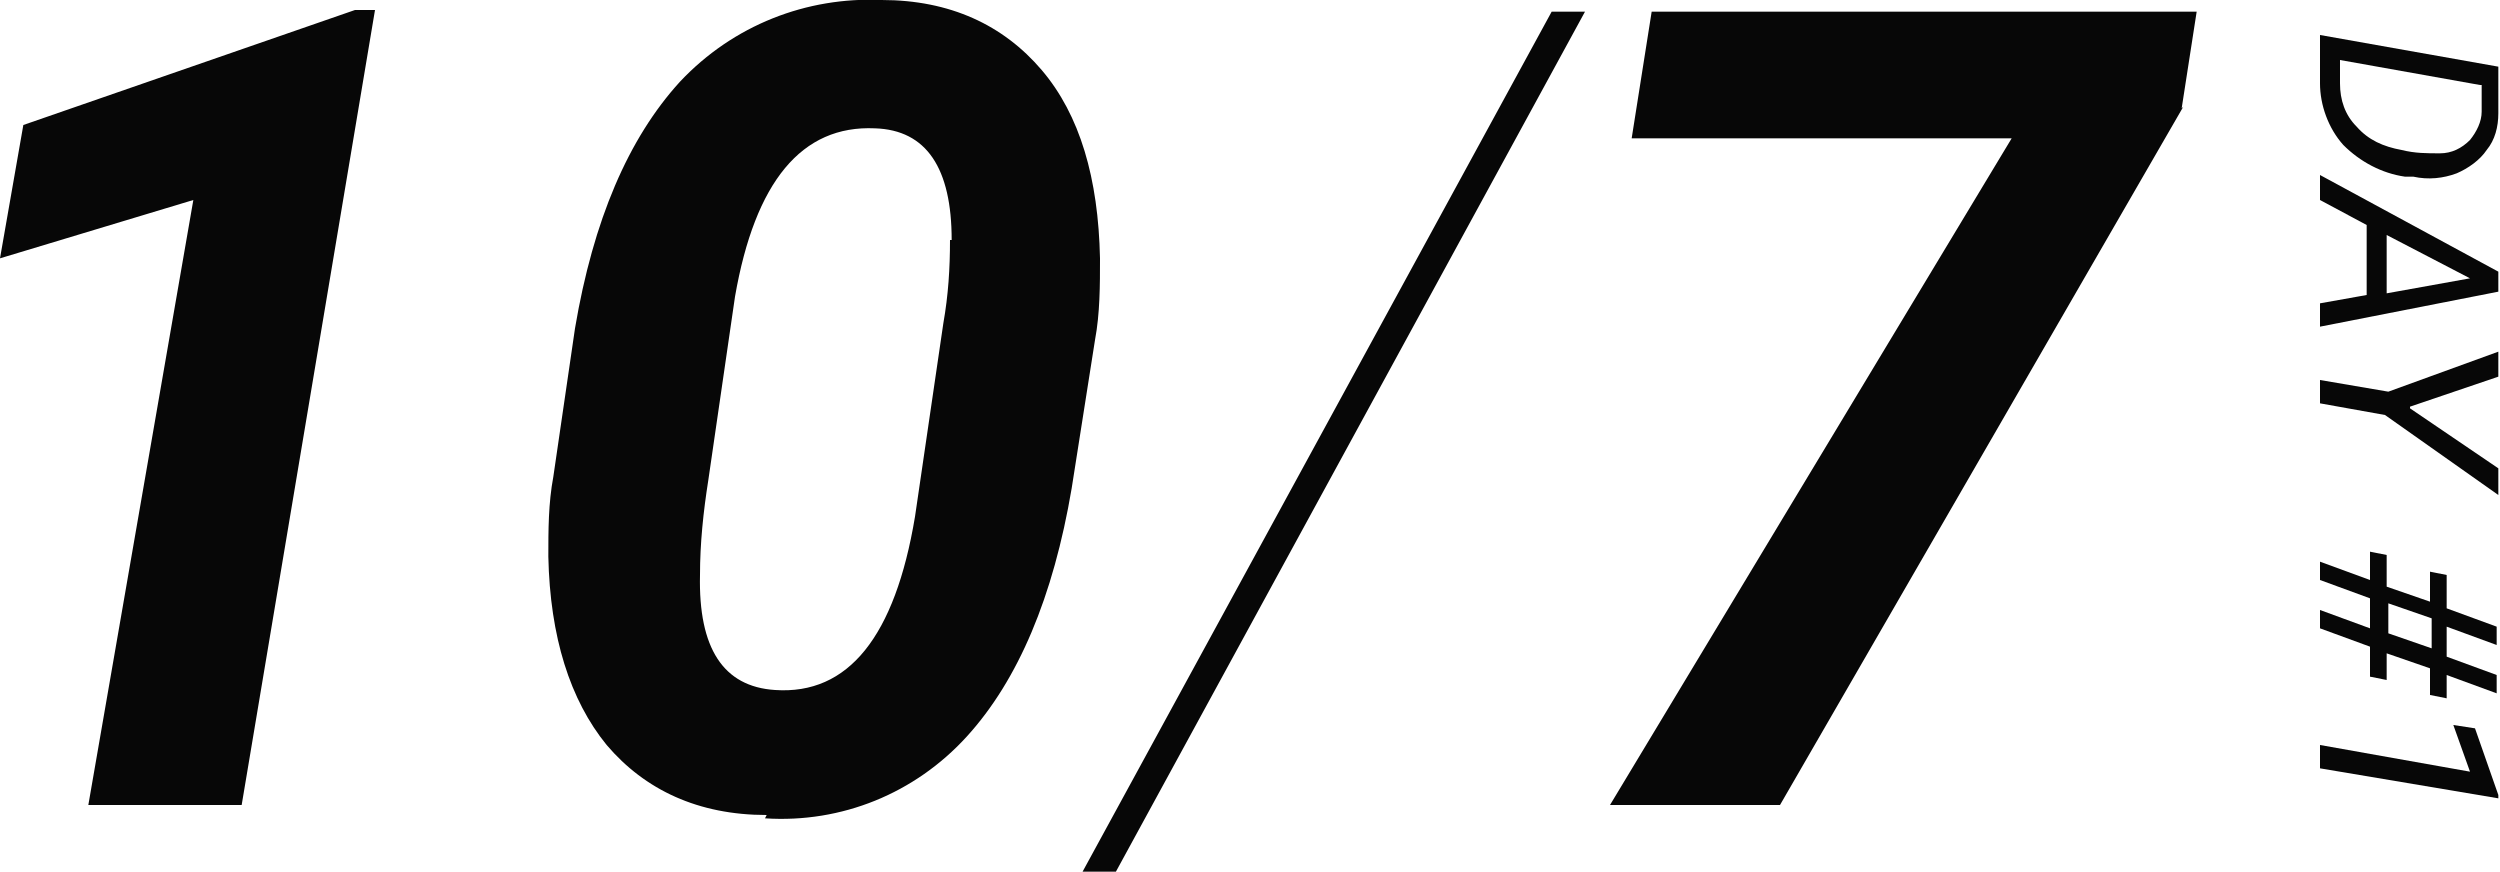 <?xml version="1.0" encoding="UTF-8"?>
<svg id="_レイヤー_1" data-name="レイヤー_1" xmlns="http://www.w3.org/2000/svg" version="1.1" viewBox="0 0 150 52.3">
  <!-- Generator: Adobe Illustrator 29.3.0, SVG Export Plug-In . SVG Version: 2.1.0 Build 146)  -->
  <defs>
    <style>
      .st0 {
        fill: #070707;
      }
    </style>
  </defs>
  <g id="day1">
    <path id="_パス_6996" data-name="パス_6996" class="st0" d="M14.5,48.3H5.3L11.6,12,0,15.5,1.4,7.5,21.3.6h1.2s-8,47.7-8,47.7ZM46,48.9c-4.1,0-7.3-1.5-9.6-4.2-2.2-2.7-3.4-6.5-3.5-11.3,0-1.6,0-3.2.3-4.8l1.3-8.9c1.1-6.5,3.2-11.4,6.3-14.8C44,1.5,48.4-.2,52.9,0c4.1,0,7.3,1.5,9.6,4.2s3.4,6.5,3.5,11.3c0,1.6,0,3.3-.3,4.9l-1.4,8.9c-1.1,6.5-3.2,11.5-6.3,14.9-3.1,3.4-7.5,5.2-12.1,4.9ZM57.1,14.4c0-4.3-1.5-6.6-4.6-6.7-4.4-.2-7.2,3.2-8.4,10.1l-1.6,11c-.3,1.9-.5,3.8-.5,5.7-.1,4.4,1.4,6.7,4.5,6.9,4.4.3,7.2-3.2,8.4-10.4l1.7-11.6c.3-1.7.4-3.3.4-5ZM66.9,52.4h-2L93.1.7h2l-28.2,51.7ZM131,6.4l-24.2,41.9h-10.2l24.1-40h-22.8l1.2-7.6h32.7l-.9,5.8Z"/>
    <path id="_パス_6997" data-name="パス_6997" class="st0" d="M139.2,2.1l10.7,1.9v2.8c0,.8-.2,1.6-.7,2.2-.4.6-1.1,1.1-1.8,1.4-.8.3-1.7.4-2.6.2h-.5c-1.4-.2-2.7-.9-3.7-1.9-.9-1-1.4-2.4-1.4-3.7v-2.8ZM148.8,5.1l-8.4-1.5v1.4c0,1,.3,1.9,1,2.6.7.8,1.6,1.2,2.7,1.4.8.2,1.5.2,2.3.2.7,0,1.3-.3,1.8-.8.4-.5.7-1.1.7-1.7v-1.6ZM142,17.8v-4.3l-2.8-1.5v-1.5l10.7,5.8v1.2l-10.7,2.1v-1.4l2.8-.5ZM143.2,14.1v3.5l5-.9-5-2.6ZM144.6,24.5l5.3,3.6v1.6l-6.8-4.8-3.9-.7v-1.4l4.1.7,6.6-2.4v1.5l-5.3,1.8ZM142.2,37.7v-1.8l-3-1.1v-1.1l3,1.1v-1.7l1,.2v1.9l2.6.9v-1.8l1,.2v2l3,1.1v1.1l-3-1.1v1.8l3,1.1v1.1l-3-1.1v1.4l-1-.2v-1.6l-2.6-.9v1.6l-1-.2v-1.8l-3-1.1v-1.1l3,1.1ZM143.3,36.2v1.8l2.6.9v-1.8l-2.6-.9ZM139.2,46v-1.3l9,1.6-1-2.8,1.3.2,1.4,4v.2l-10.7-1.8Z"/>
  </g>
</svg>